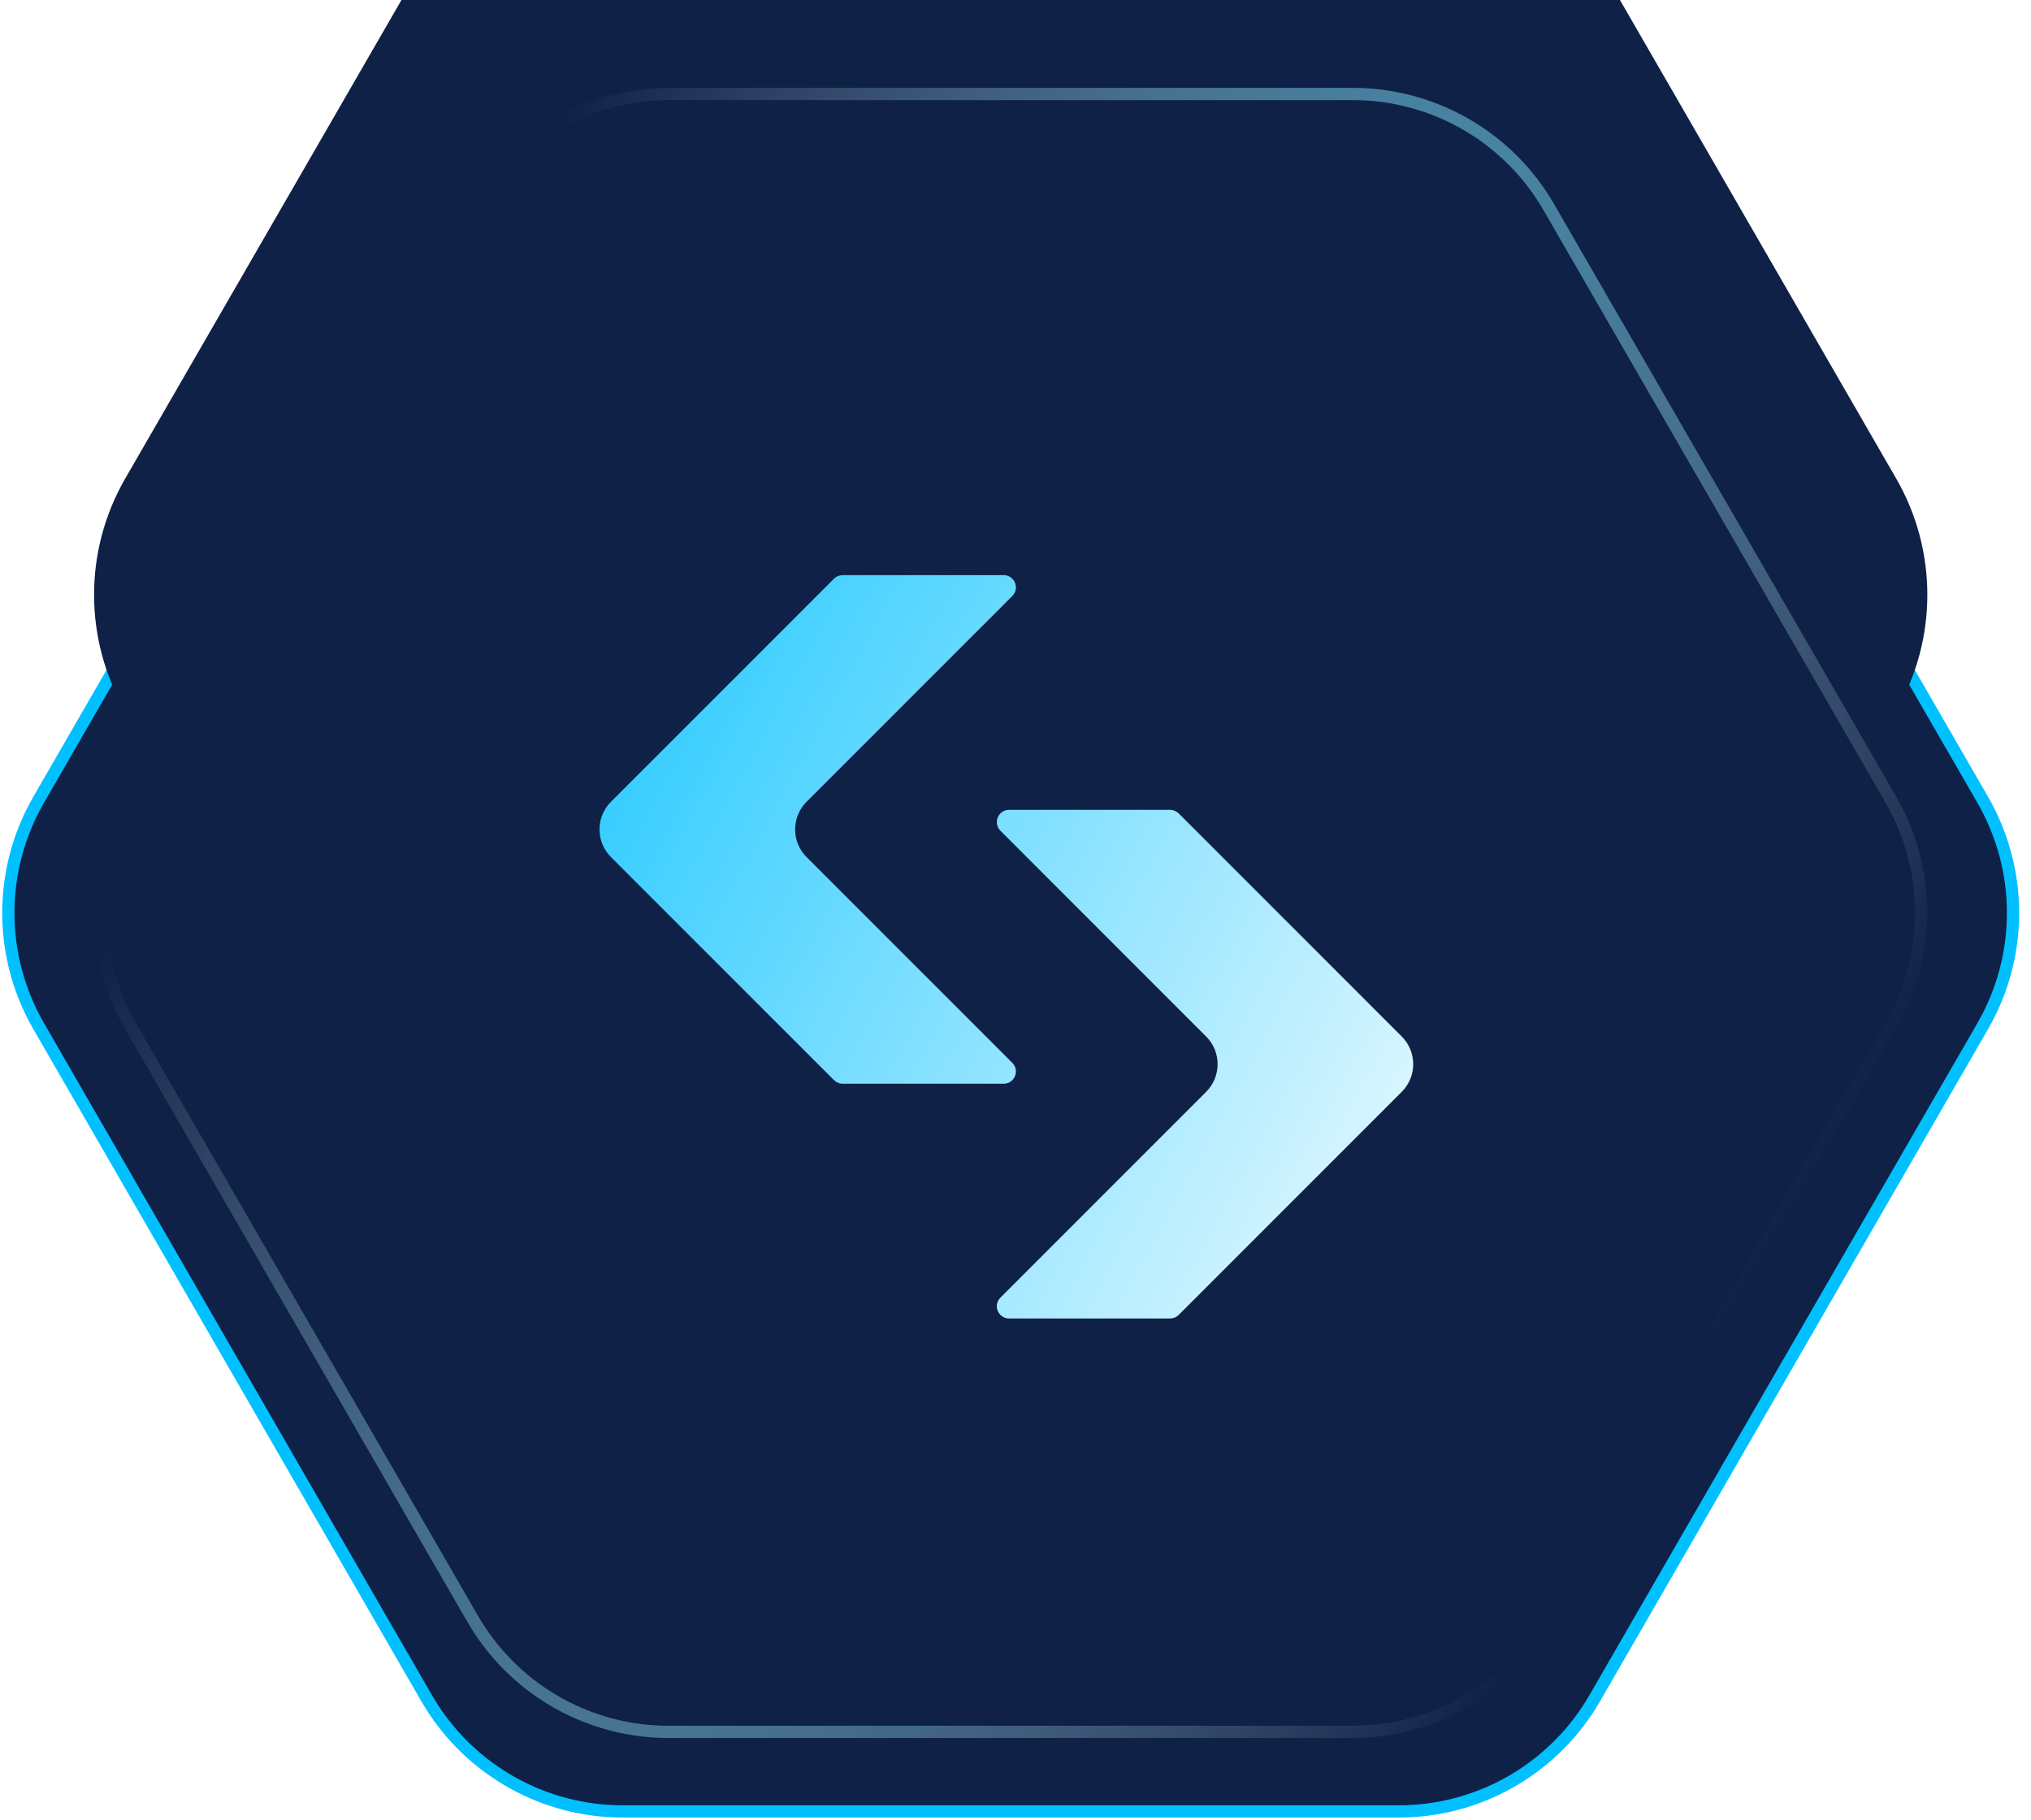 <svg xmlns="http://www.w3.org/2000/svg" width="125" height="112" viewBox="0 0 125 112" fill="none">
  <path d="M86.083 0.889C90.905 0.889 95.371 3.381 97.908 7.456L98.148 7.855L122.027 49.215C124.516 53.526 124.516 58.836 122.028 63.147L98.148 104.508C95.737 108.683 91.346 111.306 86.549 111.465L86.083 111.473L38.324 111.473C33.502 111.473 29.036 108.981 26.499 104.906L26.259 104.507L2.38 63.147C-0.109 58.836 -0.109 53.526 2.379 49.216L26.259 7.854C28.67 3.679 33.062 1.057 37.858 0.897L38.324 0.889L86.083 0.889Z" fill="#0F2147" stroke="#00C0FF" stroke-width="0.753"/>
  <path d="M83.932 4.241C89.043 4.241 93.766 6.968 96.322 11.395L118.049 49.027C120.605 53.454 120.605 58.908 118.049 63.335L96.322 100.967C93.766 105.394 89.043 108.121 83.932 108.121L40.477 108.121C35.366 108.121 30.642 105.394 28.087 100.967L6.359 63.335C3.804 58.908 3.804 53.454 6.359 49.027L28.087 11.395C30.642 6.968 35.366 4.241 40.477 4.241L83.932 4.241Z" fill="#0F2147"/>
  <g filter="url(#filter0_i_796_4348)">
    <path d="M83.259 5.407C88.371 5.407 93.094 8.134 95.65 12.561L116.703 49.027C119.259 53.454 119.259 58.908 116.703 63.334L95.65 99.801C93.094 104.227 88.371 106.954 83.259 106.954L41.151 106.954C36.04 106.954 31.316 104.227 28.761 99.801L7.707 63.334C5.151 58.908 5.151 53.454 7.707 49.027L28.761 12.561C31.316 8.134 36.04 5.407 41.151 5.407L83.259 5.407Z" fill="#0F2147"/>
  </g>
  <path d="M83.259 5.783C88.081 5.783 92.548 8.276 95.084 12.35L95.323 12.749L116.378 49.215C118.866 53.525 118.865 58.836 116.377 63.147L95.323 99.613C92.912 103.788 88.521 106.411 83.724 106.57L83.259 106.578L41.151 106.578C36.33 106.578 31.863 104.086 29.327 100.012L29.087 99.613L8.032 63.146C5.544 58.836 5.545 53.526 8.033 49.216L29.087 12.75C31.497 8.574 35.889 5.951 40.686 5.791L41.151 5.783L83.259 5.783Z" stroke="url(#paint0_radial_796_4348)" stroke-width="0.753"/>
  <g filter="url(#filter1_d_796_4348)">
    <path d="M72.013 49.837C72.213 49.837 72.404 49.917 72.546 50.058L86.272 63.785C87.213 64.725 87.213 66.25 86.272 67.19L72.546 80.917C72.404 81.058 72.213 81.137 72.013 81.137H62.105C61.434 81.137 61.098 80.326 61.573 79.852L74.234 67.19C75.174 66.25 75.174 64.725 74.234 63.785L61.573 51.123C61.098 50.648 61.434 49.837 62.105 49.837H72.013ZM49.642 49.339C48.702 50.279 48.702 51.803 49.642 52.744L62.303 65.405C62.778 65.88 62.442 66.691 61.771 66.691H51.863C51.663 66.691 51.471 66.612 51.33 66.47L37.603 52.744C36.663 51.803 36.663 50.279 37.603 49.339L51.33 35.613C51.471 35.471 51.663 35.392 51.863 35.392H61.771C62.442 35.392 62.778 36.203 62.303 36.678L49.642 49.339Z" fill="url(#paint1_linear_796_4348)"/>
  </g>
  <defs>
    <filter id="filter0_i_796_4348" x="5.79" y="-14.172" width="112.83" height="121.126" filterUnits="userSpaceOnUse" color-interpolation-filters="sRGB">
      <feFlood flood-opacity="0" result="BackgroundImageFix"/>
      <feBlend mode="normal" in="SourceGraphic" in2="BackgroundImageFix" result="shape"/>
      <feColorMatrix in="SourceAlpha" type="matrix" values="0 0 0 0 0 0 0 0 0 0 0 0 0 0 0 0 0 0 127 0" result="hardAlpha"/>
      <feOffset dy="-19.579"/>
      <feGaussianBlur stdDeviation="12.802"/>
      <feComposite in2="hardAlpha" operator="arithmetic" k2="-1" k3="1"/>
      <feColorMatrix type="matrix" values="0 0 0 0 0 0 0 0 0 0.82 0 0 0 0 1 0 0 0 0.2 0"/>
      <feBlend mode="normal" in2="shape" result="effect1_innerShadow_796_4348"/>
    </filter>
    <filter id="filter1_d_796_4348" x="11.295" y="9.789" width="101.285" height="96.951" filterUnits="userSpaceOnUse" color-interpolation-filters="sRGB">
      <feFlood flood-opacity="0" result="BackgroundImageFix"/>
      <feColorMatrix in="SourceAlpha" type="matrix" values="0 0 0 0 0 0 0 0 0 0 0 0 0 0 0 0 0 0 127 0" result="hardAlpha"/>
      <feOffset/>
      <feGaussianBlur stdDeviation="12.802"/>
      <feComposite in2="hardAlpha" operator="out"/>
      <feColorMatrix type="matrix" values="0 0 0 0 0 0 0 0 0 0.753 0 0 0 0 1 0 0 0 0.8 0"/>
      <feBlend mode="normal" in2="BackgroundImageFix" result="effect1_dropShadow_796_4348"/>
      <feBlend mode="normal" in="SourceGraphic" in2="effect1_dropShadow_796_4348" result="shape"/>
    </filter>
    <radialGradient id="paint0_radial_796_4348" cx="0" cy="0" r="1" gradientUnits="userSpaceOnUse" gradientTransform="translate(544.835 -776.151) rotate(120.022) scale(1754.67 58.886)">
      <stop stop-color="#00D1FF"/>
      <stop offset="1" stop-color="white" stop-opacity="0"/>
    </radialGradient>
    <linearGradient id="paint1_linear_796_4348" x1="63.49" y1="-36.864" x2="136.365" y2="2.705" gradientUnits="userSpaceOnUse">
      <stop stop-color="#00C0FF"/>
      <stop offset="1" stop-color="white"/>
    </linearGradient>
  </defs>
</svg>